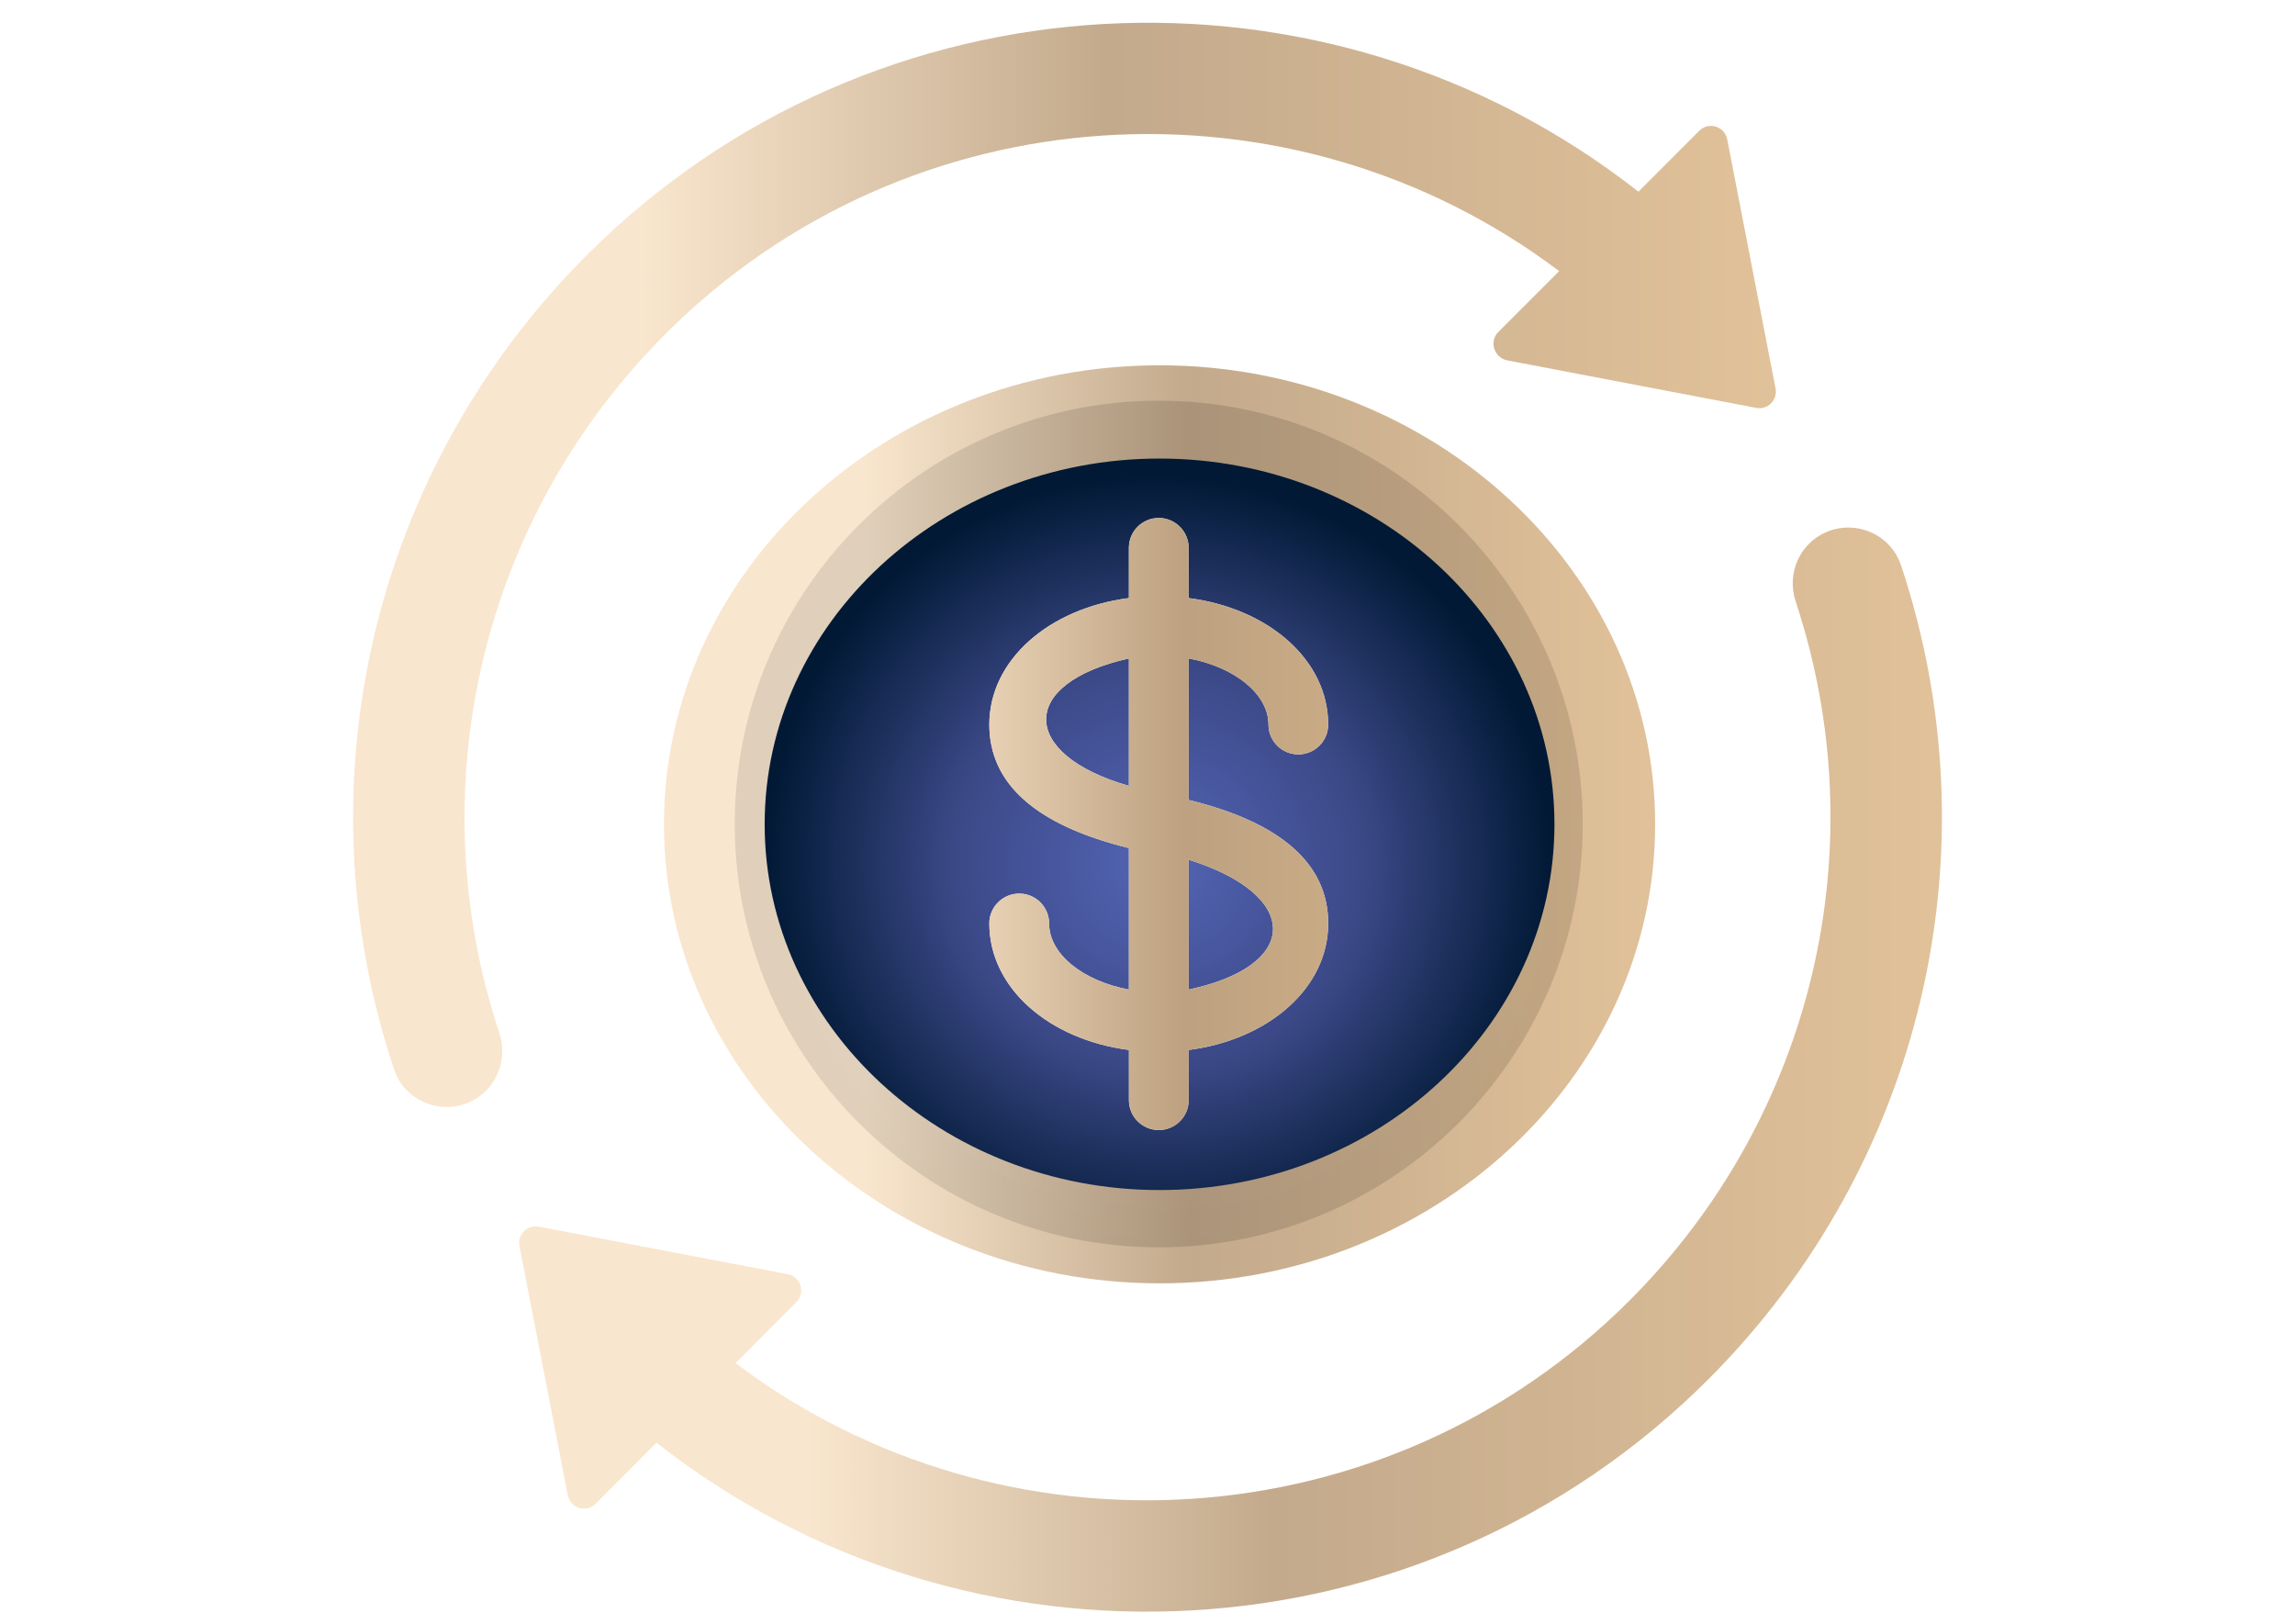 <svg width="65" height="46" viewBox="0 0 65 46" fill="none" xmlns="http://www.w3.org/2000/svg">
<path d="M18.839 9.466C25.737 2.56 36.579 1.962 44.159 7.678L42.434 9.405C42.169 9.671 42.319 10.135 42.688 10.206L49.741 11.552C50.066 11.615 50.35 11.328 50.288 11.004L48.919 3.945C48.847 3.577 48.392 3.438 48.128 3.703L46.405 5.429C37.578 -1.504 24.738 -0.903 16.61 7.235C10.526 13.325 8.471 22.215 11.16 30.286C11.448 31.151 12.421 31.579 13.262 31.229C14.028 30.909 14.404 30.05 14.143 29.26C11.847 22.327 13.617 14.697 18.84 9.467L18.839 9.466Z" fill="url(#paint0_linear_9510_8621)" fill-opacity="0.9"/>
<path d="M53.839 16.006C53.552 15.141 52.578 14.713 51.738 15.064C50.971 15.383 50.596 16.242 50.857 17.032C53.153 23.965 51.383 31.595 46.16 36.825C39.262 43.731 28.412 44.322 20.834 38.606L22.556 36.876C22.82 36.61 22.681 36.156 22.312 36.087L15.258 34.74C14.933 34.677 14.649 34.964 14.712 35.288L16.081 42.346C16.153 42.714 16.607 42.853 16.871 42.588L18.593 40.859C27.42 47.791 40.263 47.194 48.391 39.057C54.475 32.966 56.529 24.077 53.84 16.005L53.839 16.006Z" fill="url(#paint1_linear_9510_8621)" fill-opacity="0.9"/>
<g filter="url(#filter0_b_9510_8621)">
<path fill-rule="evenodd" clip-rule="evenodd" d="M32.818 11.348C26.197 11.348 20.809 16.727 20.809 23.337C20.809 29.947 26.196 35.326 32.818 35.326C39.441 35.326 44.827 29.947 44.827 23.337C44.827 16.727 39.441 11.348 32.818 11.348ZM36.772 21.365C37.239 21.365 37.617 20.987 37.617 20.521C37.617 18.699 35.938 17.232 33.665 16.938V15.516C33.665 15.049 33.286 14.67 32.818 14.67C32.351 14.67 31.973 15.049 31.973 15.516V16.938C29.699 17.232 28.02 18.699 28.02 20.521C28.02 22.2 29.343 23.374 31.973 24.018V28.026C30.685 27.788 29.713 27.028 29.713 26.153C29.713 25.687 29.335 25.308 28.867 25.308C28.399 25.308 28.02 25.687 28.02 26.153C28.02 27.975 29.7 29.442 31.974 29.736V31.158C31.974 31.625 32.352 32.004 32.819 32.004C33.287 32.004 33.666 31.625 33.666 31.158V29.736C35.939 29.442 37.618 27.975 37.618 26.153C37.618 24.467 36.282 23.293 33.666 22.657V18.648C34.953 18.886 35.926 19.647 35.926 20.521C35.926 20.987 36.304 21.365 36.772 21.365Z" fill="url(#paint2_radial_9510_8621)"/>
<path d="M33.666 24.348C36.851 25.348 36.851 27.348 33.666 28.026V24.348Z" fill="url(#paint3_radial_9510_8621)"/>
<path d="M31.973 18.648C28.83 19.348 28.867 21.365 31.973 22.257V18.648Z" fill="url(#paint4_radial_9510_8621)"/>
<path fill-rule="evenodd" clip-rule="evenodd" d="M37.617 20.521C37.617 20.987 37.239 21.365 36.772 21.365C36.304 21.365 35.926 20.987 35.926 20.521C35.926 19.647 34.953 18.886 33.666 18.648V22.657C36.282 23.293 37.618 24.467 37.618 26.153C37.618 27.975 35.939 29.442 33.666 29.736V31.158C33.666 31.625 33.287 32.004 32.819 32.004C32.352 32.004 31.974 31.625 31.974 31.158V29.736C29.7 29.442 28.02 27.975 28.02 26.153C28.02 25.687 28.399 25.308 28.867 25.308C29.335 25.308 29.713 25.687 29.713 26.153C29.713 27.028 30.685 27.788 31.973 28.026V24.018C29.343 23.374 28.02 22.2 28.02 20.521C28.02 18.699 29.699 17.232 31.973 16.938V15.516C31.973 15.049 32.351 14.67 32.818 14.67C33.286 14.67 33.665 15.049 33.665 15.516V16.938C35.938 17.232 37.617 18.699 37.617 20.521ZM31.973 18.648C28.83 19.348 28.867 21.365 31.973 22.257V18.648ZM33.666 24.348C36.851 25.348 36.851 27.348 33.666 28.026V24.348Z" fill="url(#paint5_linear_9510_8621)"/>
</g>
<path d="M32.841 12.987C26.675 12.987 21.657 17.635 21.657 23.345C21.657 29.056 26.675 33.704 32.841 33.704C39.008 33.704 44.026 29.056 44.026 23.345C44.026 17.635 39.008 12.987 32.841 12.987ZM32.841 36.346C25.101 36.346 18.805 30.514 18.805 23.345C18.805 16.177 25.101 10.346 32.841 10.346C40.582 10.346 46.878 16.177 46.878 23.345C46.878 30.514 40.582 36.346 32.841 36.346Z" fill="url(#paint6_linear_9510_8621)" fill-opacity="0.9"/>
<defs>
<filter id="filter0_b_9510_8621" x="16.809" y="7.348" width="32.02" height="31.979" filterUnits="userSpaceOnUse" color-interpolation-filters="sRGB">
<feFlood flood-opacity="0" result="BackgroundImageFix"/>
<feGaussianBlur in="BackgroundImageFix" stdDeviation="2"/>
<feComposite in2="SourceAlpha" operator="in" result="effect1_backgroundBlur_9510_8621"/>
<feBlend mode="normal" in="SourceGraphic" in2="effect1_backgroundBlur_9510_8621" result="shape"/>
</filter>
<linearGradient id="paint0_linear_9510_8621" x1="18.139" y1="31.352" x2="50.297" y2="31.352" gradientUnits="userSpaceOnUse">
<stop stop-color="#F9E4C9"/>
<stop offset="0.41" stop-color="#BDA180"/>
<stop offset="1" stop-color="#DEBB8E"/>
</linearGradient>
<linearGradient id="paint1_linear_9510_8621" x1="22.842" y1="45.645" x2="55" y2="45.645" gradientUnits="userSpaceOnUse">
<stop stop-color="#F9E4C9"/>
<stop offset="0.41" stop-color="#BDA180"/>
<stop offset="1" stop-color="#DEBB8E"/>
</linearGradient>
<radialGradient id="paint2_radial_9510_8621" cx="0" cy="0" r="1" gradientUnits="userSpaceOnUse" gradientTransform="translate(32.818 24.479) rotate(20.616) scale(11.182 11.001)">
<stop offset="0.068" stop-color="#5061AF"/>
<stop offset="0.516" stop-color="#3C4988"/>
<stop offset="1" stop-color="#011935"/>
</radialGradient>
<radialGradient id="paint3_radial_9510_8621" cx="0" cy="0" r="1" gradientUnits="userSpaceOnUse" gradientTransform="translate(32.818 24.479) rotate(20.616) scale(11.182 11.001)">
<stop offset="0.068" stop-color="#5061AF"/>
<stop offset="0.516" stop-color="#3C4988"/>
<stop offset="1" stop-color="#011935"/>
</radialGradient>
<radialGradient id="paint4_radial_9510_8621" cx="0" cy="0" r="1" gradientUnits="userSpaceOnUse" gradientTransform="translate(32.818 24.479) rotate(20.616) scale(11.182 11.001)">
<stop offset="0.068" stop-color="#5061AF"/>
<stop offset="0.516" stop-color="#3C4988"/>
<stop offset="1" stop-color="#011935"/>
</radialGradient>
<linearGradient id="paint5_linear_9510_8621" x1="25.66" y1="35.327" x2="44.827" y2="35.327" gradientUnits="userSpaceOnUse">
<stop stop-color="#F9E4C9"/>
<stop offset="0.41" stop-color="#BDA180"/>
<stop offset="1" stop-color="#DEBB8E"/>
</linearGradient>
<linearGradient id="paint6_linear_9510_8621" x1="24.475" y1="36.346" x2="46.878" y2="36.346" gradientUnits="userSpaceOnUse">
<stop stop-color="#F9E4C9"/>
<stop offset="0.41" stop-color="#BDA180"/>
<stop offset="1" stop-color="#DEBB8E"/>
</linearGradient>
</defs>
</svg>
